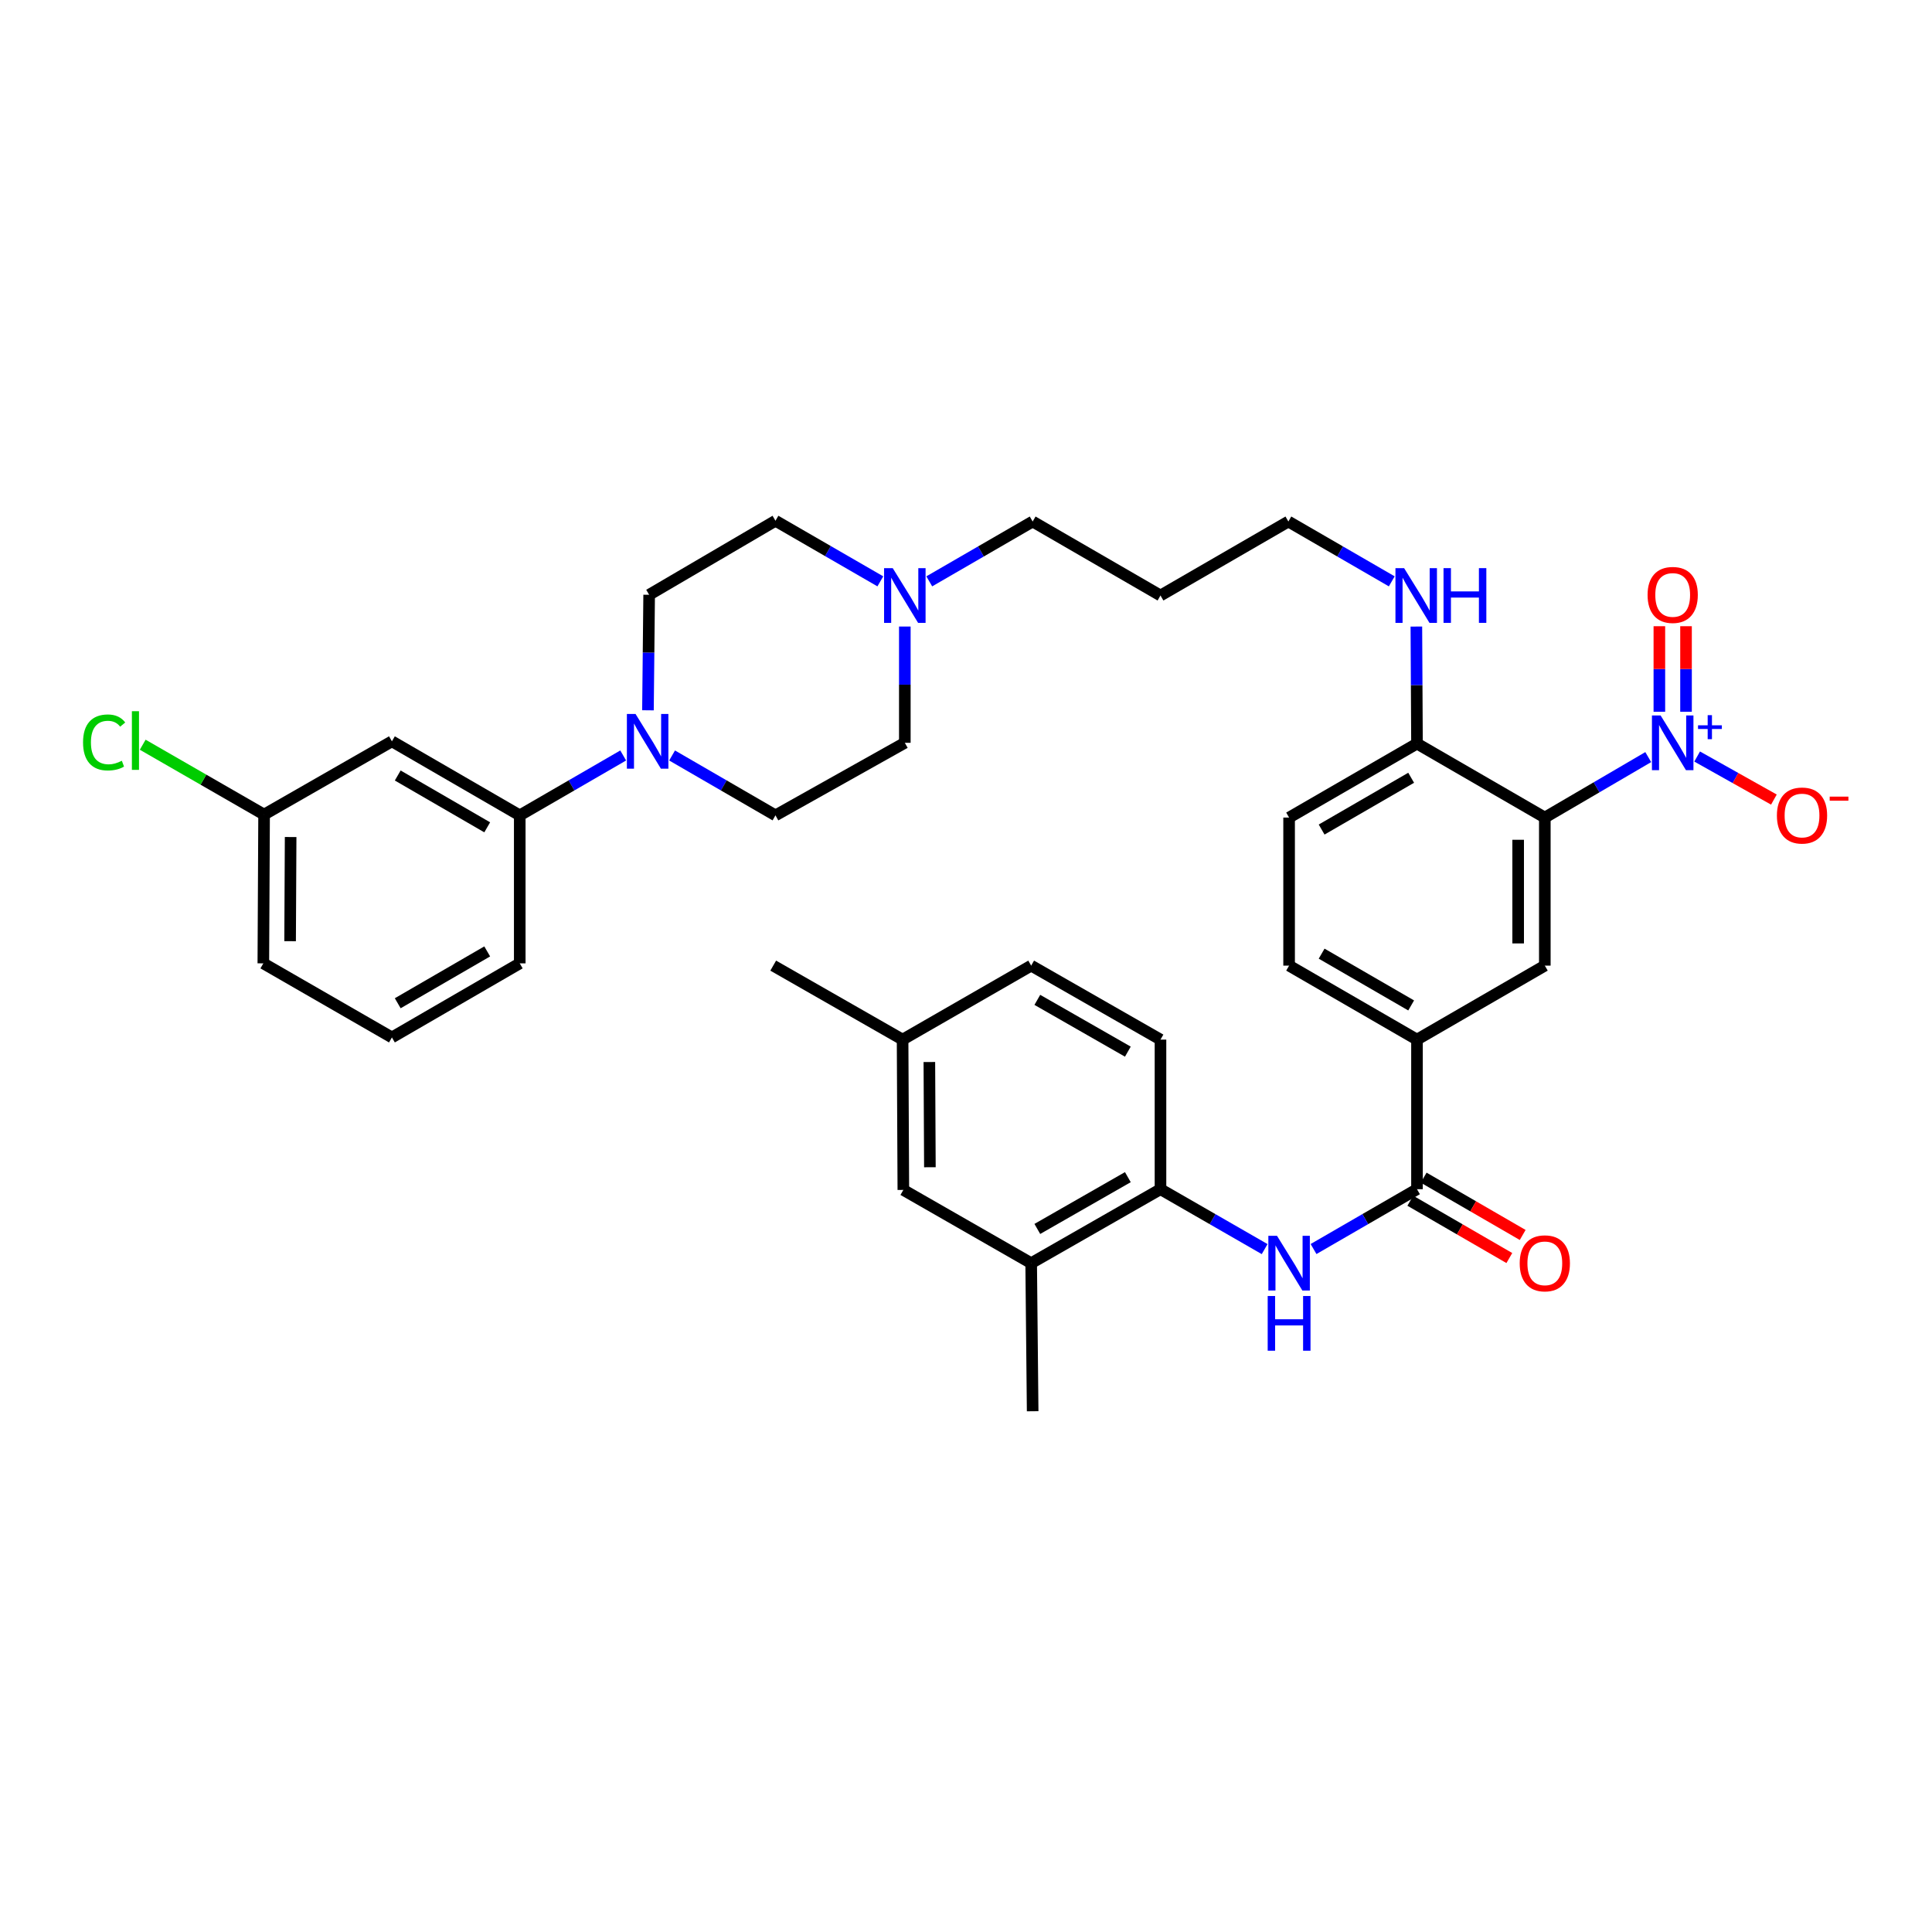 <?xml version='1.0' encoding='iso-8859-1'?>
<svg version='1.1' baseProfile='full'
              xmlns='http://www.w3.org/2000/svg'
                      xmlns:rdkit='http://www.rdkit.org/xml'
                      xmlns:xlink='http://www.w3.org/1999/xlink'
                  xml:space='preserve'
width='1000px' height='1000px' viewBox='0 0 1000 1000'>
<!-- END OF HEADER -->
<rect style='opacity:1.0;fill:#FFFFFF;stroke:none' width='1000' height='1000' x='0' y='0'> </rect>
<path class='bond-0' d='M 853.126,391.874 L 826.361,407.523' style='fill:none;fill-rule:evenodd;stroke:#0000FF;stroke-width:6px;stroke-linecap:butt;stroke-linejoin:miter;stroke-opacity:1' />
<path class='bond-0' d='M 826.361,407.523 L 799.596,423.172' style='fill:none;fill-rule:evenodd;stroke:#000000;stroke-width:6px;stroke-linecap:butt;stroke-linejoin:miter;stroke-opacity:1' />
<path class='bond-10' d='M 878.442,391.577 L 898.304,402.72' style='fill:none;fill-rule:evenodd;stroke:#0000FF;stroke-width:6px;stroke-linecap:butt;stroke-linejoin:miter;stroke-opacity:1' />
<path class='bond-10' d='M 898.304,402.72 L 918.166,413.863' style='fill:none;fill-rule:evenodd;stroke:#FF0000;stroke-width:6px;stroke-linecap:butt;stroke-linejoin:miter;stroke-opacity:1' />
<path class='bond-13' d='M 872.683,368.399 L 872.683,346.263' style='fill:none;fill-rule:evenodd;stroke:#0000FF;stroke-width:6px;stroke-linecap:butt;stroke-linejoin:miter;stroke-opacity:1' />
<path class='bond-13' d='M 872.683,346.263 L 872.683,324.127' style='fill:none;fill-rule:evenodd;stroke:#FF0000;stroke-width:6px;stroke-linecap:butt;stroke-linejoin:miter;stroke-opacity:1' />
<path class='bond-13' d='M 858.884,368.399 L 858.884,346.263' style='fill:none;fill-rule:evenodd;stroke:#0000FF;stroke-width:6px;stroke-linecap:butt;stroke-linejoin:miter;stroke-opacity:1' />
<path class='bond-13' d='M 858.884,346.263 L 858.884,324.127' style='fill:none;fill-rule:evenodd;stroke:#FF0000;stroke-width:6px;stroke-linecap:butt;stroke-linejoin:miter;stroke-opacity:1' />
<path class='bond-2' d='M 799.596,423.172 L 799.596,499.808' style='fill:none;fill-rule:evenodd;stroke:#000000;stroke-width:6px;stroke-linecap:butt;stroke-linejoin:miter;stroke-opacity:1' />
<path class='bond-2' d='M 785.797,434.668 L 785.797,488.313' style='fill:none;fill-rule:evenodd;stroke:#000000;stroke-width:6px;stroke-linecap:butt;stroke-linejoin:miter;stroke-opacity:1' />
<path class='bond-9' d='M 799.596,423.172 L 733.431,384.881' style='fill:none;fill-rule:evenodd;stroke:#000000;stroke-width:6px;stroke-linecap:butt;stroke-linejoin:miter;stroke-opacity:1' />
<path class='bond-1' d='M 733.431,615.526 L 733.431,538.1' style='fill:none;fill-rule:evenodd;stroke:#000000;stroke-width:6px;stroke-linecap:butt;stroke-linejoin:miter;stroke-opacity:1' />
<path class='bond-4' d='M 733.431,615.526 L 706.659,631.012' style='fill:none;fill-rule:evenodd;stroke:#000000;stroke-width:6px;stroke-linecap:butt;stroke-linejoin:miter;stroke-opacity:1' />
<path class='bond-4' d='M 706.659,631.012 L 679.887,646.498' style='fill:none;fill-rule:evenodd;stroke:#0000FF;stroke-width:6px;stroke-linecap:butt;stroke-linejoin:miter;stroke-opacity:1' />
<path class='bond-14' d='M 729.975,621.497 L 755.602,636.328' style='fill:none;fill-rule:evenodd;stroke:#000000;stroke-width:6px;stroke-linecap:butt;stroke-linejoin:miter;stroke-opacity:1' />
<path class='bond-14' d='M 755.602,636.328 L 781.229,651.159' style='fill:none;fill-rule:evenodd;stroke:#FF0000;stroke-width:6px;stroke-linecap:butt;stroke-linejoin:miter;stroke-opacity:1' />
<path class='bond-14' d='M 736.887,609.554 L 762.514,624.385' style='fill:none;fill-rule:evenodd;stroke:#000000;stroke-width:6px;stroke-linecap:butt;stroke-linejoin:miter;stroke-opacity:1' />
<path class='bond-14' d='M 762.514,624.385 L 788.14,639.216' style='fill:none;fill-rule:evenodd;stroke:#FF0000;stroke-width:6px;stroke-linecap:butt;stroke-linejoin:miter;stroke-opacity:1' />
<path class='bond-5' d='M 799.596,499.808 L 733.431,538.1' style='fill:none;fill-rule:evenodd;stroke:#000000;stroke-width:6px;stroke-linecap:butt;stroke-linejoin:miter;stroke-opacity:1' />
<path class='bond-3' d='M 347.868,391.036 L 374.625,406.533' style='fill:none;fill-rule:evenodd;stroke:#0000FF;stroke-width:6px;stroke-linecap:butt;stroke-linejoin:miter;stroke-opacity:1' />
<path class='bond-3' d='M 374.625,406.533 L 401.381,422.03' style='fill:none;fill-rule:evenodd;stroke:#000000;stroke-width:6px;stroke-linecap:butt;stroke-linejoin:miter;stroke-opacity:1' />
<path class='bond-7' d='M 322.565,391.033 L 295.793,406.531' style='fill:none;fill-rule:evenodd;stroke:#0000FF;stroke-width:6px;stroke-linecap:butt;stroke-linejoin:miter;stroke-opacity:1' />
<path class='bond-7' d='M 295.793,406.531 L 269.021,422.03' style='fill:none;fill-rule:evenodd;stroke:#000000;stroke-width:6px;stroke-linecap:butt;stroke-linejoin:miter;stroke-opacity:1' />
<path class='bond-37' d='M 335.382,367.651 L 335.69,337.752' style='fill:none;fill-rule:evenodd;stroke:#0000FF;stroke-width:6px;stroke-linecap:butt;stroke-linejoin:miter;stroke-opacity:1' />
<path class='bond-37' d='M 335.69,337.752 L 335.999,307.854' style='fill:none;fill-rule:evenodd;stroke:#000000;stroke-width:6px;stroke-linecap:butt;stroke-linejoin:miter;stroke-opacity:1' />
<path class='bond-6' d='M 654.576,646.535 L 627.62,631.03' style='fill:none;fill-rule:evenodd;stroke:#0000FF;stroke-width:6px;stroke-linecap:butt;stroke-linejoin:miter;stroke-opacity:1' />
<path class='bond-6' d='M 627.62,631.03 L 600.665,615.526' style='fill:none;fill-rule:evenodd;stroke:#000000;stroke-width:6px;stroke-linecap:butt;stroke-linejoin:miter;stroke-opacity:1' />
<path class='bond-36' d='M 733.431,538.1 L 667.236,499.808' style='fill:none;fill-rule:evenodd;stroke:#000000;stroke-width:6px;stroke-linecap:butt;stroke-linejoin:miter;stroke-opacity:1' />
<path class='bond-36' d='M 730.411,520.412 L 684.074,493.608' style='fill:none;fill-rule:evenodd;stroke:#000000;stroke-width:6px;stroke-linecap:butt;stroke-linejoin:miter;stroke-opacity:1' />
<path class='bond-11' d='M 600.665,615.526 L 533.734,653.817' style='fill:none;fill-rule:evenodd;stroke:#000000;stroke-width:6px;stroke-linecap:butt;stroke-linejoin:miter;stroke-opacity:1' />
<path class='bond-11' d='M 583.773,609.292 L 536.921,636.096' style='fill:none;fill-rule:evenodd;stroke:#000000;stroke-width:6px;stroke-linecap:butt;stroke-linejoin:miter;stroke-opacity:1' />
<path class='bond-20' d='M 600.665,615.526 L 600.665,538.1' style='fill:none;fill-rule:evenodd;stroke:#000000;stroke-width:6px;stroke-linecap:butt;stroke-linejoin:miter;stroke-opacity:1' />
<path class='bond-12' d='M 269.021,422.03 L 202.857,383.708' style='fill:none;fill-rule:evenodd;stroke:#000000;stroke-width:6px;stroke-linecap:butt;stroke-linejoin:miter;stroke-opacity:1' />
<path class='bond-12' d='M 252.181,428.222 L 205.866,401.397' style='fill:none;fill-rule:evenodd;stroke:#000000;stroke-width:6px;stroke-linecap:butt;stroke-linejoin:miter;stroke-opacity:1' />
<path class='bond-30' d='M 269.021,422.03 L 269.021,498.635' style='fill:none;fill-rule:evenodd;stroke:#000000;stroke-width:6px;stroke-linecap:butt;stroke-linejoin:miter;stroke-opacity:1' />
<path class='bond-8' d='M 480.987,300.908 L 507.743,285.423' style='fill:none;fill-rule:evenodd;stroke:#0000FF;stroke-width:6px;stroke-linecap:butt;stroke-linejoin:miter;stroke-opacity:1' />
<path class='bond-8' d='M 507.743,285.423 L 534.5,269.938' style='fill:none;fill-rule:evenodd;stroke:#000000;stroke-width:6px;stroke-linecap:butt;stroke-linejoin:miter;stroke-opacity:1' />
<path class='bond-21' d='M 455.662,300.907 L 428.522,285.227' style='fill:none;fill-rule:evenodd;stroke:#0000FF;stroke-width:6px;stroke-linecap:butt;stroke-linejoin:miter;stroke-opacity:1' />
<path class='bond-21' d='M 428.522,285.227 L 401.381,269.547' style='fill:none;fill-rule:evenodd;stroke:#000000;stroke-width:6px;stroke-linecap:butt;stroke-linejoin:miter;stroke-opacity:1' />
<path class='bond-22' d='M 468.336,324.295 L 468.336,354.385' style='fill:none;fill-rule:evenodd;stroke:#0000FF;stroke-width:6px;stroke-linecap:butt;stroke-linejoin:miter;stroke-opacity:1' />
<path class='bond-22' d='M 468.336,354.385 L 468.336,384.474' style='fill:none;fill-rule:evenodd;stroke:#000000;stroke-width:6px;stroke-linecap:butt;stroke-linejoin:miter;stroke-opacity:1' />
<path class='bond-19' d='M 733.431,384.881 L 667.236,423.172' style='fill:none;fill-rule:evenodd;stroke:#000000;stroke-width:6px;stroke-linecap:butt;stroke-linejoin:miter;stroke-opacity:1' />
<path class='bond-19' d='M 730.411,402.569 L 684.074,429.373' style='fill:none;fill-rule:evenodd;stroke:#000000;stroke-width:6px;stroke-linecap:butt;stroke-linejoin:miter;stroke-opacity:1' />
<path class='bond-24' d='M 733.431,384.881 L 733.27,354.593' style='fill:none;fill-rule:evenodd;stroke:#000000;stroke-width:6px;stroke-linecap:butt;stroke-linejoin:miter;stroke-opacity:1' />
<path class='bond-24' d='M 733.27,354.593 L 733.11,324.305' style='fill:none;fill-rule:evenodd;stroke:#0000FF;stroke-width:6px;stroke-linecap:butt;stroke-linejoin:miter;stroke-opacity:1' />
<path class='bond-17' d='M 533.734,653.817 L 467.569,615.901' style='fill:none;fill-rule:evenodd;stroke:#000000;stroke-width:6px;stroke-linecap:butt;stroke-linejoin:miter;stroke-opacity:1' />
<path class='bond-32' d='M 533.734,653.817 L 534.5,730.453' style='fill:none;fill-rule:evenodd;stroke:#000000;stroke-width:6px;stroke-linecap:butt;stroke-linejoin:miter;stroke-opacity:1' />
<path class='bond-23' d='M 202.857,383.708 L 136.692,421.624' style='fill:none;fill-rule:evenodd;stroke:#000000;stroke-width:6px;stroke-linecap:butt;stroke-linejoin:miter;stroke-opacity:1' />
<path class='bond-15' d='M 335.999,307.854 L 401.381,269.547' style='fill:none;fill-rule:evenodd;stroke:#000000;stroke-width:6px;stroke-linecap:butt;stroke-linejoin:miter;stroke-opacity:1' />
<path class='bond-16' d='M 401.381,422.03 L 468.336,384.474' style='fill:none;fill-rule:evenodd;stroke:#000000;stroke-width:6px;stroke-linecap:butt;stroke-linejoin:miter;stroke-opacity:1' />
<path class='bond-38' d='M 467.569,615.901 L 467.178,538.1' style='fill:none;fill-rule:evenodd;stroke:#000000;stroke-width:6px;stroke-linecap:butt;stroke-linejoin:miter;stroke-opacity:1' />
<path class='bond-38' d='M 481.309,604.162 L 481.035,549.701' style='fill:none;fill-rule:evenodd;stroke:#000000;stroke-width:6px;stroke-linecap:butt;stroke-linejoin:miter;stroke-opacity:1' />
<path class='bond-18' d='M 667.236,499.808 L 667.236,423.172' style='fill:none;fill-rule:evenodd;stroke:#000000;stroke-width:6px;stroke-linecap:butt;stroke-linejoin:miter;stroke-opacity:1' />
<path class='bond-26' d='M 600.665,538.1 L 533.734,499.808' style='fill:none;fill-rule:evenodd;stroke:#000000;stroke-width:6px;stroke-linecap:butt;stroke-linejoin:miter;stroke-opacity:1' />
<path class='bond-26' d='M 583.773,544.333 L 536.921,517.529' style='fill:none;fill-rule:evenodd;stroke:#000000;stroke-width:6px;stroke-linecap:butt;stroke-linejoin:miter;stroke-opacity:1' />
<path class='bond-27' d='M 136.692,421.624 L 105.279,403.545' style='fill:none;fill-rule:evenodd;stroke:#000000;stroke-width:6px;stroke-linecap:butt;stroke-linejoin:miter;stroke-opacity:1' />
<path class='bond-27' d='M 105.279,403.545 L 73.867,385.466' style='fill:none;fill-rule:evenodd;stroke:#00CC00;stroke-width:6px;stroke-linecap:butt;stroke-linejoin:miter;stroke-opacity:1' />
<path class='bond-39' d='M 136.692,421.624 L 136.301,498.635' style='fill:none;fill-rule:evenodd;stroke:#000000;stroke-width:6px;stroke-linecap:butt;stroke-linejoin:miter;stroke-opacity:1' />
<path class='bond-39' d='M 150.432,433.245 L 150.158,487.154' style='fill:none;fill-rule:evenodd;stroke:#000000;stroke-width:6px;stroke-linecap:butt;stroke-linejoin:miter;stroke-opacity:1' />
<path class='bond-33' d='M 720.374,300.908 L 693.617,285.423' style='fill:none;fill-rule:evenodd;stroke:#0000FF;stroke-width:6px;stroke-linecap:butt;stroke-linejoin:miter;stroke-opacity:1' />
<path class='bond-33' d='M 693.617,285.423 L 666.86,269.938' style='fill:none;fill-rule:evenodd;stroke:#000000;stroke-width:6px;stroke-linecap:butt;stroke-linejoin:miter;stroke-opacity:1' />
<path class='bond-25' d='M 467.178,538.1 L 533.734,499.808' style='fill:none;fill-rule:evenodd;stroke:#000000;stroke-width:6px;stroke-linecap:butt;stroke-linejoin:miter;stroke-opacity:1' />
<path class='bond-35' d='M 467.178,538.1 L 400.216,499.808' style='fill:none;fill-rule:evenodd;stroke:#000000;stroke-width:6px;stroke-linecap:butt;stroke-linejoin:miter;stroke-opacity:1' />
<path class='bond-28' d='M 534.5,269.938 L 600.665,308.229' style='fill:none;fill-rule:evenodd;stroke:#000000;stroke-width:6px;stroke-linecap:butt;stroke-linejoin:miter;stroke-opacity:1' />
<path class='bond-29' d='M 600.665,308.229 L 666.86,269.938' style='fill:none;fill-rule:evenodd;stroke:#000000;stroke-width:6px;stroke-linecap:butt;stroke-linejoin:miter;stroke-opacity:1' />
<path class='bond-31' d='M 269.021,498.635 L 202.857,536.973' style='fill:none;fill-rule:evenodd;stroke:#000000;stroke-width:6px;stroke-linecap:butt;stroke-linejoin:miter;stroke-opacity:1' />
<path class='bond-31' d='M 252.179,492.447 L 205.864,519.283' style='fill:none;fill-rule:evenodd;stroke:#000000;stroke-width:6px;stroke-linecap:butt;stroke-linejoin:miter;stroke-opacity:1' />
<path class='bond-34' d='M 202.857,536.973 L 136.301,498.635' style='fill:none;fill-rule:evenodd;stroke:#000000;stroke-width:6px;stroke-linecap:butt;stroke-linejoin:miter;stroke-opacity:1' />
<path  class='atom-0' d='M 859.523 370.314
L 868.803 385.314
Q 869.723 386.794, 871.203 389.474
Q 872.683 392.154, 872.763 392.314
L 872.763 370.314
L 876.523 370.314
L 876.523 398.634
L 872.643 398.634
L 862.683 382.234
Q 861.523 380.314, 860.283 378.114
Q 859.083 375.914, 858.723 375.234
L 858.723 398.634
L 855.043 398.634
L 855.043 370.314
L 859.523 370.314
' fill='#0000FF'/>
<path  class='atom-0' d='M 878.899 375.419
L 883.889 375.419
L 883.889 370.166
L 886.106 370.166
L 886.106 375.419
L 891.228 375.419
L 891.228 377.32
L 886.106 377.32
L 886.106 382.6
L 883.889 382.6
L 883.889 377.32
L 878.899 377.32
L 878.899 375.419
' fill='#0000FF'/>
<path  class='atom-4' d='M 328.957 369.548
L 338.237 384.548
Q 339.157 386.028, 340.637 388.708
Q 342.117 391.388, 342.197 391.548
L 342.197 369.548
L 345.957 369.548
L 345.957 397.868
L 342.077 397.868
L 332.117 381.468
Q 330.957 379.548, 329.717 377.348
Q 328.517 375.148, 328.157 374.468
L 328.157 397.868
L 324.477 397.868
L 324.477 369.548
L 328.957 369.548
' fill='#0000FF'/>
<path  class='atom-5' d='M 660.976 639.657
L 670.256 654.657
Q 671.176 656.137, 672.656 658.817
Q 674.136 661.497, 674.216 661.657
L 674.216 639.657
L 677.976 639.657
L 677.976 667.977
L 674.096 667.977
L 664.136 651.577
Q 662.976 649.657, 661.736 647.457
Q 660.536 645.257, 660.176 644.577
L 660.176 667.977
L 656.496 667.977
L 656.496 639.657
L 660.976 639.657
' fill='#0000FF'/>
<path  class='atom-5' d='M 656.156 670.809
L 659.996 670.809
L 659.996 682.849
L 674.476 682.849
L 674.476 670.809
L 678.316 670.809
L 678.316 699.129
L 674.476 699.129
L 674.476 686.049
L 659.996 686.049
L 659.996 699.129
L 656.156 699.129
L 656.156 670.809
' fill='#0000FF'/>
<path  class='atom-9' d='M 462.076 294.069
L 471.356 309.069
Q 472.276 310.549, 473.756 313.229
Q 475.236 315.909, 475.316 316.069
L 475.316 294.069
L 479.076 294.069
L 479.076 322.389
L 475.196 322.389
L 465.236 305.989
Q 464.076 304.069, 462.836 301.869
Q 461.636 299.669, 461.276 298.989
L 461.276 322.389
L 457.596 322.389
L 457.596 294.069
L 462.076 294.069
' fill='#0000FF'/>
<path  class='atom-11' d='M 919.722 422.11
Q 919.722 415.31, 923.082 411.51
Q 926.442 407.71, 932.722 407.71
Q 939.002 407.71, 942.362 411.51
Q 945.722 415.31, 945.722 422.11
Q 945.722 428.99, 942.322 432.91
Q 938.922 436.79, 932.722 436.79
Q 926.482 436.79, 923.082 432.91
Q 919.722 429.03, 919.722 422.11
M 932.722 433.59
Q 937.042 433.59, 939.362 430.71
Q 941.722 427.79, 941.722 422.11
Q 941.722 416.55, 939.362 413.75
Q 937.042 410.91, 932.722 410.91
Q 928.402 410.91, 926.042 413.71
Q 923.722 416.51, 923.722 422.11
Q 923.722 427.83, 926.042 430.71
Q 928.402 433.59, 932.722 433.59
' fill='#FF0000'/>
<path  class='atom-11' d='M 947.042 412.332
L 956.731 412.332
L 956.731 414.444
L 947.042 414.444
L 947.042 412.332
' fill='#FF0000'/>
<path  class='atom-14' d='M 852.783 307.934
Q 852.783 301.134, 856.143 297.334
Q 859.503 293.534, 865.783 293.534
Q 872.063 293.534, 875.423 297.334
Q 878.783 301.134, 878.783 307.934
Q 878.783 314.814, 875.383 318.734
Q 871.983 322.614, 865.783 322.614
Q 859.543 322.614, 856.143 318.734
Q 852.783 314.854, 852.783 307.934
M 865.783 319.414
Q 870.103 319.414, 872.423 316.534
Q 874.783 313.614, 874.783 307.934
Q 874.783 302.374, 872.423 299.574
Q 870.103 296.734, 865.783 296.734
Q 861.463 296.734, 859.103 299.534
Q 856.783 302.334, 856.783 307.934
Q 856.783 313.654, 859.103 316.534
Q 861.463 319.414, 865.783 319.414
' fill='#FF0000'/>
<path  class='atom-15' d='M 786.596 653.897
Q 786.596 647.097, 789.956 643.297
Q 793.316 639.497, 799.596 639.497
Q 805.876 639.497, 809.236 643.297
Q 812.596 647.097, 812.596 653.897
Q 812.596 660.777, 809.196 664.697
Q 805.796 668.577, 799.596 668.577
Q 793.356 668.577, 789.956 664.697
Q 786.596 660.817, 786.596 653.897
M 799.596 665.377
Q 803.916 665.377, 806.236 662.497
Q 808.596 659.577, 808.596 653.897
Q 808.596 648.337, 806.236 645.537
Q 803.916 642.697, 799.596 642.697
Q 795.276 642.697, 792.916 645.497
Q 790.596 648.297, 790.596 653.897
Q 790.596 659.617, 792.916 662.497
Q 795.276 665.377, 799.596 665.377
' fill='#FF0000'/>
<path  class='atom-25' d='M 726.765 294.069
L 736.045 309.069
Q 736.965 310.549, 738.445 313.229
Q 739.925 315.909, 740.005 316.069
L 740.005 294.069
L 743.765 294.069
L 743.765 322.389
L 739.885 322.389
L 729.925 305.989
Q 728.765 304.069, 727.525 301.869
Q 726.325 299.669, 725.965 298.989
L 725.965 322.389
L 722.285 322.389
L 722.285 294.069
L 726.765 294.069
' fill='#0000FF'/>
<path  class='atom-25' d='M 747.165 294.069
L 751.005 294.069
L 751.005 306.109
L 765.485 306.109
L 765.485 294.069
L 769.325 294.069
L 769.325 322.389
L 765.485 322.389
L 765.485 309.309
L 751.005 309.309
L 751.005 322.389
L 747.165 322.389
L 747.165 294.069
' fill='#0000FF'/>
<path  class='atom-28' d='M 42.986 384.282
Q 42.986 377.242, 46.266 373.562
Q 49.586 369.842, 55.866 369.842
Q 61.706 369.842, 64.826 373.962
L 62.186 376.122
Q 59.906 373.122, 55.866 373.122
Q 51.586 373.122, 49.306 376.002
Q 47.066 378.842, 47.066 384.282
Q 47.066 389.882, 49.386 392.762
Q 51.746 395.642, 56.306 395.642
Q 59.426 395.642, 63.066 393.762
L 64.186 396.762
Q 62.706 397.722, 60.466 398.282
Q 58.226 398.842, 55.746 398.842
Q 49.586 398.842, 46.266 395.082
Q 42.986 391.322, 42.986 384.282
' fill='#00CC00'/>
<path  class='atom-28' d='M 68.266 368.122
L 71.946 368.122
L 71.946 398.482
L 68.266 398.482
L 68.266 368.122
' fill='#00CC00'/>
</svg>
